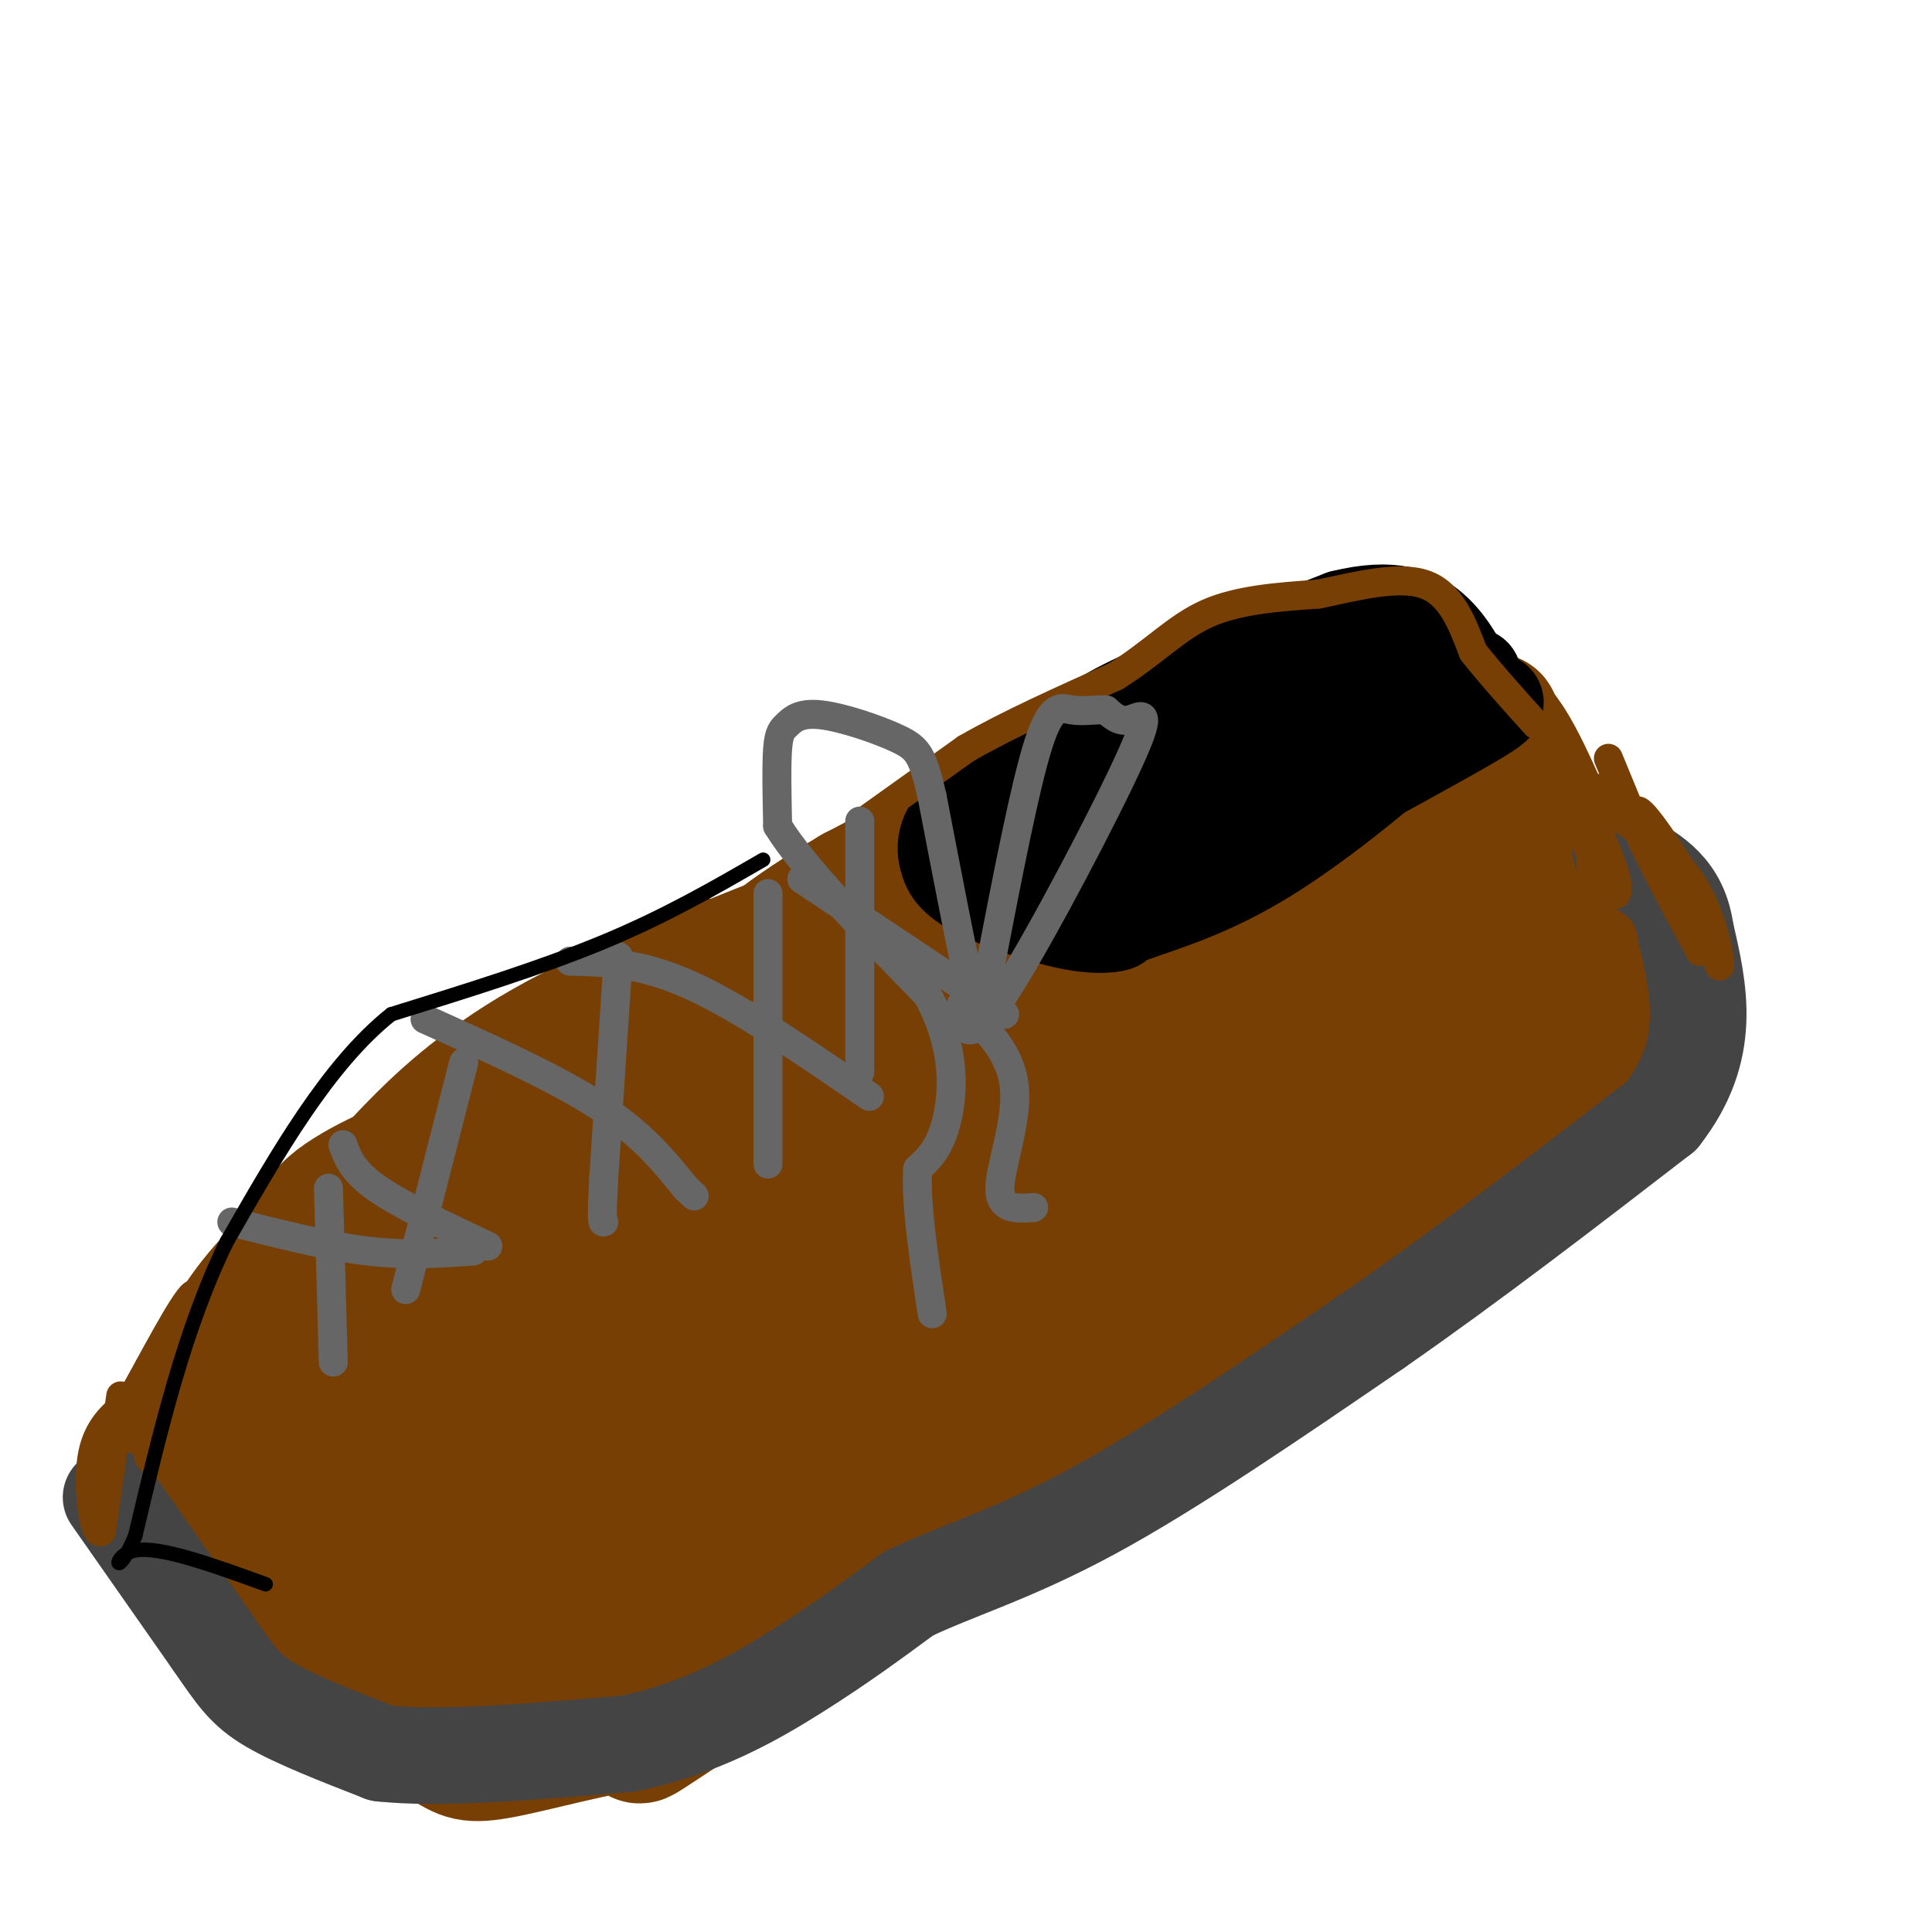 <svg viewBox='0 0 400 400' version='1.1' xmlns='http://www.w3.org/2000/svg' xmlns:xlink='http://www.w3.org/1999/xlink'><g fill='none' stroke='rgb(120,63,4)' stroke-width='28' stroke-linecap='round' stroke-linejoin='round'><path d='M300,164c0.000,0.000 16.000,45.000 16,45'/><path d='M316,209c1.778,10.067 -1.778,12.733 -10,20c-8.222,7.267 -21.111,19.133 -34,31'/><path d='M272,260c-18.222,13.267 -46.778,30.933 -71,44c-24.222,13.067 -44.111,21.533 -64,30'/><path d='M137,334c-16.133,7.600 -24.467,11.600 -26,12c-1.533,0.400 3.733,-2.800 9,-6'/><path d='M120,340c33.978,-24.756 114.422,-83.644 151,-112c36.578,-28.356 29.289,-26.178 22,-24'/><path d='M293,204c5.548,-4.833 8.417,-4.917 8,-11c-0.417,-6.083 -4.119,-18.167 -10,-19c-5.881,-0.833 -13.940,9.583 -22,20'/><path d='M269,194c-26.833,18.786 -82.917,55.750 -109,74c-26.083,18.250 -22.167,17.786 -4,8c18.167,-9.786 50.583,-28.893 83,-48'/><path d='M239,228c17.094,-11.332 18.330,-15.662 29,-24c10.670,-8.338 30.773,-20.685 38,-24c7.227,-3.315 1.576,2.400 -3,7c-4.576,4.600 -8.078,8.085 -21,16c-12.922,7.915 -35.263,20.262 -49,31c-13.737,10.738 -18.868,19.869 -24,29'/><path d='M209,263c-16.833,13.333 -46.917,32.167 -77,51'/><path d='M132,314c-17.893,8.405 -24.125,3.917 -27,3c-2.875,-0.917 -2.393,1.738 0,4c2.393,2.262 6.696,4.131 11,6'/><path d='M116,327c2.719,1.285 4.018,1.499 1,3c-3.018,1.501 -10.351,4.289 -13,7c-2.649,2.711 -0.614,5.346 -4,-6c-3.386,-11.346 -12.193,-36.673 -21,-62'/><path d='M79,269c-3.411,-14.290 -1.440,-19.013 0,-22c1.440,-2.987 2.349,-4.236 7,-9c4.651,-4.764 13.046,-13.044 27,-21c13.954,-7.956 33.468,-15.588 42,-19c8.532,-3.412 6.081,-2.605 8,0c1.919,2.605 8.209,7.009 11,14c2.791,6.991 2.083,16.569 1,22c-1.083,5.431 -2.542,6.716 -4,8'/><path d='M171,242c-3.982,7.039 -11.937,20.637 -25,32c-13.063,11.363 -31.232,20.492 -38,23c-6.768,2.508 -2.134,-1.606 1,-8c3.134,-6.394 4.767,-15.068 19,-29c14.233,-13.932 41.067,-33.124 47,-37c5.933,-3.876 -9.033,7.562 -24,19'/><path d='M151,242c-6.326,4.618 -10.139,6.663 -12,6c-1.861,-0.663 -1.768,-4.035 -4,-5c-2.232,-0.965 -6.788,0.476 1,-9c7.788,-9.476 27.921,-29.868 34,-33c6.079,-3.132 -1.896,10.995 -7,19c-5.104,8.005 -7.336,9.886 -14,13c-6.664,3.114 -17.761,7.461 -25,9c-7.239,1.539 -10.619,0.269 -14,-1'/><path d='M110,241c-2.806,-1.084 -2.820,-3.293 -1,-6c1.820,-2.707 5.475,-5.911 8,-6c2.525,-0.089 3.920,2.938 -2,14c-5.920,11.062 -19.154,30.161 -25,34c-5.846,3.839 -4.305,-7.582 -2,-17c2.305,-9.418 5.373,-16.834 6,-20c0.627,-3.166 -1.186,-2.083 -3,-1'/><path d='M91,239c-5.311,1.756 -17.089,6.644 -22,11c-4.911,4.356 -2.956,8.178 -1,12'/><path d='M68,262c1.333,0.833 5.167,-3.083 9,-7'/><path d='M146,200c0.000,0.000 -83.000,59.000 -83,59'/><path d='M63,259c-17.036,15.488 -18.125,24.708 -19,32c-0.875,7.292 -1.536,12.655 0,17c1.536,4.345 5.268,7.673 9,11'/><path d='M53,319c2.668,2.697 4.836,3.938 12,5c7.164,1.062 19.322,1.944 26,1c6.678,-0.944 7.875,-3.716 9,-7c1.125,-3.284 2.179,-7.081 0,-12c-2.179,-4.919 -7.589,-10.959 -13,-17'/><path d='M87,289c-3.019,-6.541 -4.067,-14.392 -11,-13c-6.933,1.392 -19.751,12.029 -25,21c-5.249,8.971 -2.928,16.278 0,21c2.928,4.722 6.464,6.861 10,9'/><path d='M61,327c4.111,2.823 9.389,5.380 15,4c5.611,-1.380 11.556,-6.699 15,-10c3.444,-3.301 4.387,-4.586 3,-10c-1.387,-5.414 -5.104,-14.958 -9,-18c-3.896,-3.042 -7.970,0.416 -11,5c-3.030,4.584 -5.015,10.292 -7,16'/><path d='M67,314c-1.274,3.452 -0.958,4.083 0,7c0.958,2.917 2.560,8.119 7,11c4.440,2.881 11.720,3.440 19,4'/><path d='M93,336c12.828,-3.634 35.399,-14.720 48,-21c12.601,-6.280 15.233,-7.756 21,-14c5.767,-6.244 14.668,-17.258 23,-24c8.332,-6.742 16.095,-9.212 28,-18c11.905,-8.788 27.953,-23.894 44,-39'/><path d='M257,220c11.810,-10.024 19.333,-15.583 7,-9c-12.333,6.583 -44.524,25.310 -51,29c-6.476,3.690 12.762,-7.655 32,-19'/><path d='M245,221c13.357,-6.083 30.750,-11.792 39,-22c8.250,-10.208 7.357,-24.917 9,-32c1.643,-7.083 5.821,-6.542 10,-6'/><path d='M303,161c4.510,3.053 10.786,13.684 14,23c3.214,9.316 3.365,17.316 1,20c-2.365,2.684 -7.247,0.053 -10,-3c-2.753,-3.053 -3.376,-6.526 -4,-10'/><path d='M304,191c-0.714,-6.405 -0.500,-17.417 -5,-23c-4.500,-5.583 -13.714,-5.738 -33,4c-19.286,9.738 -48.643,29.369 -78,49'/><path d='M188,221c-17.476,10.774 -22.167,13.208 -8,6c14.167,-7.208 47.190,-24.060 71,-38c23.810,-13.940 38.405,-24.970 53,-36'/><path d='M304,153c8.603,-6.050 3.612,-3.174 3,-3c-0.612,0.174 3.156,-2.356 -7,-3c-10.156,-0.644 -34.234,0.596 -47,2c-12.766,1.404 -14.219,2.973 -25,9c-10.781,6.027 -30.891,16.514 -51,27'/><path d='M177,185c-13.887,8.241 -23.104,15.343 -22,18c1.104,2.657 12.528,0.869 14,2c1.472,1.131 -7.008,5.180 9,-3c16.008,-8.180 56.504,-28.590 97,-49'/><path d='M275,153c18.809,-8.949 17.330,-6.821 19,-6c1.670,0.821 6.488,0.337 10,1c3.512,0.663 5.718,2.475 8,6c2.282,3.525 4.641,8.762 7,14'/><path d='M319,168c3.906,7.266 10.171,18.432 13,26c2.829,7.568 2.223,11.537 0,18c-2.223,6.463 -6.064,15.418 -11,22c-4.936,6.582 -10.968,10.791 -17,15'/><path d='M304,249c-28.500,19.000 -91.250,59.000 -154,99'/><path d='M150,348c-26.195,17.064 -14.681,10.223 -17,9c-2.319,-1.223 -18.470,3.171 -27,5c-8.530,1.829 -9.437,1.094 -13,-1c-3.563,-2.094 -9.781,-5.547 -16,-9'/><path d='M77,352c-3.822,-1.311 -5.378,-0.089 -11,-7c-5.622,-6.911 -15.311,-21.956 -25,-37'/><path d='M41,308c-4.167,-6.167 -2.083,-3.083 0,0'/></g>
<g fill='none' stroke='rgb(68,68,68)' stroke-width='20' stroke-linecap='round' stroke-linejoin='round'><path d='M23,310c0.000,0.000 21.000,30.000 21,30'/><path d='M44,340c4.911,7.111 6.689,9.889 12,13c5.311,3.111 14.156,6.556 23,10'/><path d='M79,363c12.333,1.333 31.667,-0.333 51,-2'/><path d='M130,361c14.689,-2.933 25.911,-9.267 35,-15c9.089,-5.733 16.044,-10.867 23,-16'/><path d='M188,330c9.400,-4.578 21.400,-8.022 38,-17c16.600,-8.978 37.800,-23.489 59,-38'/><path d='M285,275c19.667,-13.667 39.333,-28.833 59,-44'/><path d='M344,231c10.667,-13.667 7.833,-25.833 5,-38'/><path d='M349,193c-1.167,-8.833 -6.583,-11.917 -12,-15'/><path d='M337,178c-2.167,-2.833 -1.583,-2.417 -1,-2'/></g>
<g fill='none' stroke='rgb(0,0,0)' stroke-width='20' stroke-linecap='round' stroke-linejoin='round'><path d='M305,140c0.000,0.000 -13.000,14.000 -13,14'/><path d='M292,154c-7.489,6.756 -19.711,16.644 -30,23c-10.289,6.356 -18.644,9.178 -27,12'/><path d='M235,189c-7.400,1.778 -12.400,0.222 -17,-3c-4.600,-3.222 -8.800,-8.111 -13,-13'/><path d='M205,173c-1.905,-2.762 -0.167,-3.167 2,-5c2.167,-1.833 4.762,-5.095 19,-11c14.238,-5.905 40.119,-14.452 66,-23'/><path d='M292,134c10.179,-2.357 2.625,3.250 -1,7c-3.625,3.750 -3.321,5.643 -14,12c-10.679,6.357 -32.339,17.179 -54,28'/><path d='M223,181c-2.578,-0.089 17.978,-14.311 21,-20c3.022,-5.689 -11.489,-2.844 -26,0'/><path d='M218,161c-3.452,-1.250 0.917,-4.375 4,-7c3.083,-2.625 4.881,-4.750 14,-9c9.119,-4.250 25.560,-10.625 42,-17'/><path d='M278,128c10.400,-2.556 15.400,-0.444 19,3c3.600,3.444 5.800,8.222 8,13'/><path d='M305,144c3.733,1.756 9.067,-0.356 -2,6c-11.067,6.356 -38.533,21.178 -66,36'/><path d='M237,186c-11.400,6.612 -6.901,5.144 -6,5c0.901,-0.144 -1.796,1.038 -8,0c-6.204,-1.038 -15.915,-4.297 -21,-7c-5.085,-2.703 -5.542,-4.852 -6,-7'/><path d='M196,177c-0.667,-3.000 0.667,-7.000 7,-11c6.333,-4.000 17.667,-8.000 29,-12'/><path d='M232,154c6.833,-3.000 9.417,-4.500 12,-6'/></g>
<g fill='none' stroke='rgb(120,63,4)' stroke-width='6' stroke-linecap='round' stroke-linejoin='round'><path d='M179,170c0.000,0.000 21.000,-15.000 21,-15'/><path d='M200,155c8.667,-5.000 19.833,-10.000 31,-15'/><path d='M231,140c8.022,-5.044 12.578,-10.156 19,-13c6.422,-2.844 14.711,-3.422 23,-4'/><path d='M273,123c8.022,-1.689 16.578,-3.911 22,-2c5.422,1.911 7.711,7.956 10,14'/><path d='M305,135c3.833,4.833 8.417,9.917 13,15'/><path d='M25,289c0.000,0.000 -4.000,28.000 -4,28'/><path d='M21,317c-1.422,1.556 -2.978,-8.556 -2,-15c0.978,-6.444 4.489,-9.222 8,-12'/><path d='M27,290c4.311,-7.644 11.089,-20.756 13,-22c1.911,-1.244 -1.044,9.378 -4,20'/><path d='M36,288c-1.733,7.067 -4.067,14.733 -5,14c-0.933,-0.733 -0.467,-9.867 0,-19'/><path d='M31,283c-0.333,-0.667 -1.167,7.167 -2,15'/><path d='M333,157c0.000,0.000 7.000,17.000 7,17'/><path d='M340,174c3.167,6.667 7.583,14.833 12,23'/><path d='M352,197c-0.167,-1.000 -6.583,-15.000 -13,-29'/><path d='M339,168c0.422,-1.400 7.978,9.600 12,17c4.022,7.400 4.511,11.200 5,15'/><path d='M356,200c0.378,-0.556 -1.178,-9.444 -5,-16c-3.822,-6.556 -9.911,-10.778 -16,-15'/><path d='M335,169c-3.429,-4.633 -4.002,-8.716 -4,-3c0.002,5.716 0.577,21.231 0,22c-0.577,0.769 -2.308,-13.209 -2,-17c0.308,-3.791 2.654,2.604 5,9'/><path d='M334,180c1.044,3.000 1.156,6.000 0,5c-1.156,-1.000 -3.578,-6.000 -6,-11'/></g>
<g fill='none' stroke='rgb(102,102,102)' stroke-width='6' stroke-linecap='round' stroke-linejoin='round'><path d='M159,185c0.000,0.000 0.000,56.000 0,56'/><path d='M118,199c7.333,0.167 14.667,0.333 25,5c10.333,4.667 23.667,13.833 37,23'/><path d='M128,198c0.000,0.000 -3.000,46.000 -3,46'/><path d='M125,244c-0.500,9.167 -0.250,9.083 0,9'/><path d='M88,211c13.500,6.083 27.000,12.167 36,18c9.000,5.833 13.500,11.417 18,17'/><path d='M142,246c3.000,2.833 1.500,1.417 0,0'/><path d='M96,220c0.000,0.000 -12.000,47.000 -12,47'/><path d='M71,237c1.000,2.750 2.000,5.500 7,9c5.000,3.500 14.000,7.750 23,12'/><path d='M68,246c0.000,0.000 1.000,36.000 1,36'/><path d='M48,253c9.833,2.500 19.667,5.000 28,6c8.333,1.000 15.167,0.500 22,0'/><path d='M166,182c0.000,0.000 42.000,28.000 42,28'/><path d='M178,170c0.000,0.000 0.000,52.000 0,52'/><path d='M199,212c1.429,1.708 2.857,3.417 10,-8c7.143,-11.417 20.000,-35.958 25,-47c5.000,-11.042 2.143,-8.583 0,-8c-2.143,0.583 -3.571,-0.708 -5,-2'/><path d='M229,147c-2.060,-0.179 -4.708,0.375 -7,0c-2.292,-0.375 -4.226,-1.679 -7,7c-2.774,8.679 -6.387,27.339 -10,46'/><path d='M205,200c-2.089,10.044 -2.311,12.156 -4,5c-1.689,-7.156 -4.844,-23.578 -8,-40'/><path d='M193,165c-1.957,-8.578 -2.850,-10.022 -7,-12c-4.150,-1.978 -11.556,-4.489 -16,-5c-4.444,-0.511 -5.927,0.978 -7,2c-1.073,1.022 -1.735,1.578 -2,5c-0.265,3.422 -0.132,9.711 0,16'/><path d='M161,171c5.167,8.500 18.083,21.750 31,35'/><path d='M192,206c5.978,10.778 5.422,20.222 4,26c-1.422,5.778 -3.711,7.889 -6,10'/><path d='M190,242c-0.500,6.667 1.250,18.333 3,30'/><path d='M199,208c5.133,4.933 10.267,9.867 11,17c0.733,7.133 -2.933,16.467 -3,21c-0.067,4.533 3.467,4.267 7,4'/></g>
<g fill='none' stroke='rgb(0,0,0)' stroke-width='3' stroke-linecap='round' stroke-linejoin='round'><path d='M158,178c-10.083,5.833 -20.167,11.667 -33,17c-12.833,5.333 -28.417,10.167 -44,15'/><path d='M81,210c-13.000,10.333 -23.500,28.667 -34,47'/><path d='M47,257c-8.833,18.000 -13.917,39.500 -19,61'/><path d='M28,318c-4.156,9.844 -5.044,3.956 0,3c5.044,-0.956 16.022,3.022 27,7'/></g>
</svg>